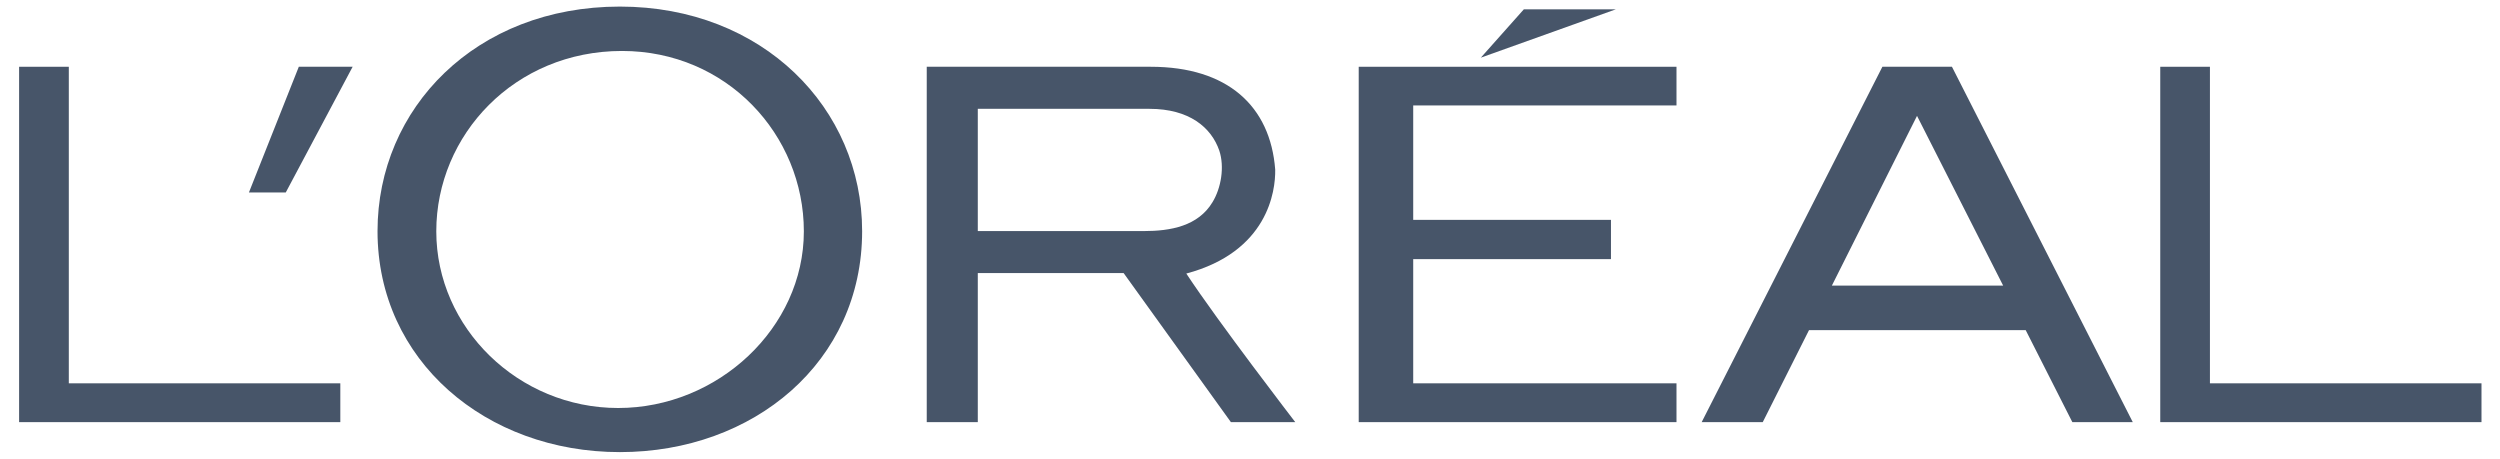 <?xml version="1.0" encoding="UTF-8"?>
<svg xmlns="http://www.w3.org/2000/svg" width="109" height="20" viewBox="0 0 109 20" fill="none">
  <path d="M59.24 18.405H73.095V16.713H61.616V11.298H70.238V9.586H61.616V4.597H73.095V2.911H59.24V18.405Z" fill="#475569"></path>
  <path d="M66.44 0.406L64.564 2.514L70.453 0.406H66.44Z" fill="#475569"></path>
  <path d="M96.353 16.713V2.911H94.187V18.405H108.193V16.713H96.353Z" fill="#475569"></path>
  <path d="M82.072 2.911L74.193 18.405H76.856L78.872 14.395H88.321L90.354 18.405H92.989L85.105 2.911H82.072ZM79.869 12.453L83.582 5.052L87.338 12.453H79.869Z" fill="#475569"></path>
  <path d="M51.723 11.927C55.273 10.979 55.617 8.338 55.599 7.394C55.388 4.626 53.523 2.911 50.171 2.911H40.406V18.405H42.632V11.906H48.99L53.667 18.405H56.473C56.473 18.405 53.107 14.031 51.723 11.927ZM49.867 10.075H42.632V4.745H50.12C51.844 4.745 52.813 5.55 53.163 6.572C53.394 7.273 53.246 8.193 52.863 8.819C52.237 9.855 51.049 10.075 49.867 10.075Z" fill="#475569"></path>
  <path d="M27.027 0.287C20.743 0.287 16.46 4.718 16.46 10.081C16.46 15.727 21.191 19.712 27.027 19.712C32.859 19.712 37.589 15.784 37.589 10.081C37.589 4.718 33.253 0.287 27.027 0.287ZM26.952 17.789C22.604 17.789 19.022 14.295 19.022 10.086C19.022 5.883 22.435 2.222 27.12 2.222C31.69 2.222 35.048 5.883 35.048 10.086C35.048 14.295 31.298 17.789 26.952 17.789Z" fill="#475569"></path>
  <path d="M10.853 8.392H12.459L15.375 2.911H13.028L10.853 8.392Z" fill="#475569"></path>
  <path d="M3 16.713V2.911H0.833V18.405H14.838V16.713H3Z" fill="#475569"></path>
</svg>
